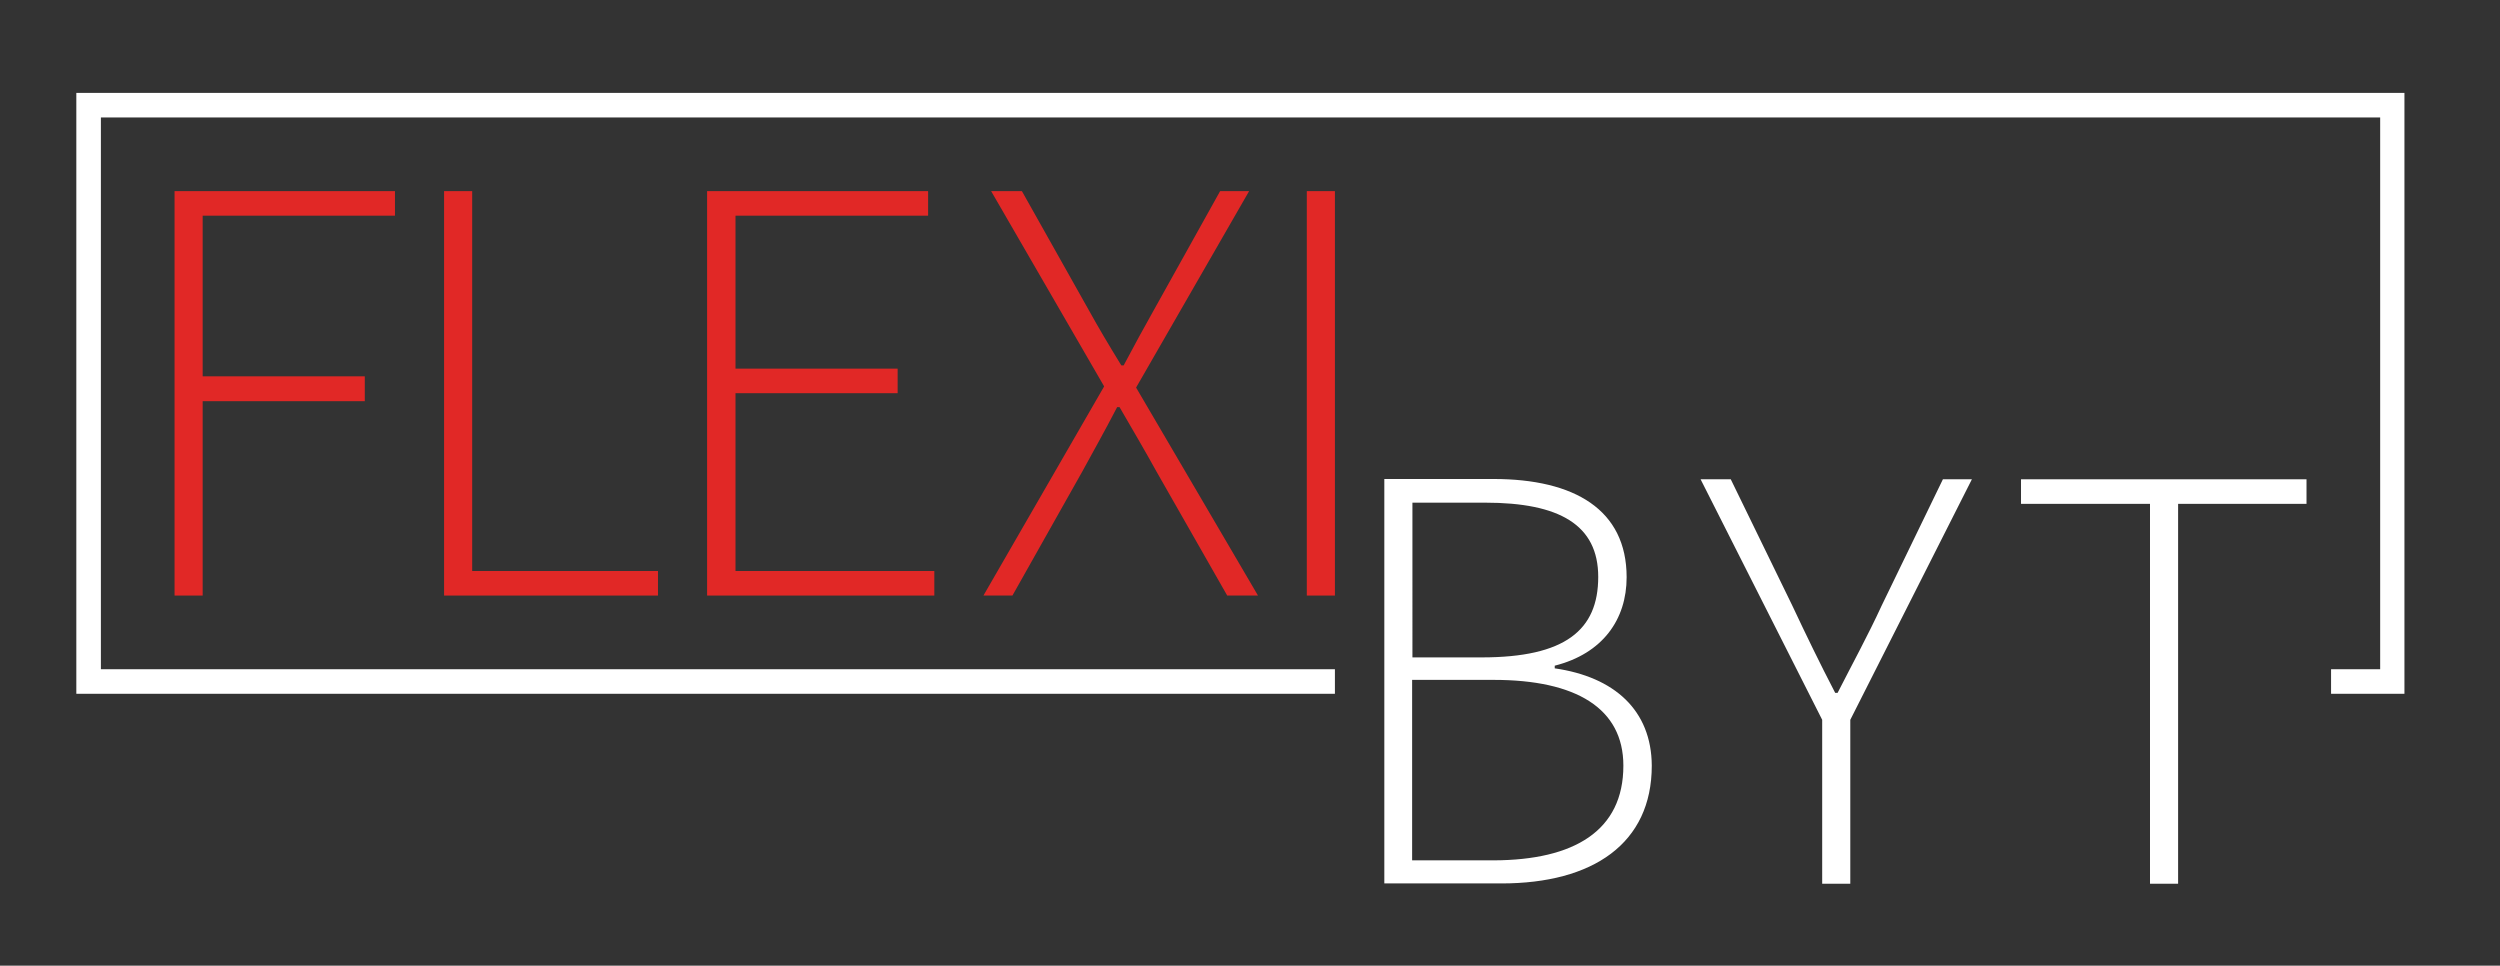 <?xml version="1.0" encoding="utf-8"?>
<!-- Generator: Adobe Illustrator 27.3.1, SVG Export Plug-In . SVG Version: 6.00 Build 0)  -->
<svg version="1.1" id="Vrstva_1" xmlns="http://www.w3.org/2000/svg" xmlns:xlink="http://www.w3.org/1999/xlink" x="0px" y="0px"
	 viewBox="0 0 845 326.4" style="enable-background:new 0 0 845 326.4;" xml:space="preserve">
<rect x="0" y="0" width="845" height="326.4" fill="#333333" stroke="none"/>
<style type="text/css">
	.st0{fill:#FFFFFF;}
	.st1{fill:#E12826;}
</style>
<polygon class="st0" points="726.7,298.7 736.2,298.7 736.2,170.3 779.6,170.3 779.6,162 683.1,162 683.1,170.3 726.7,170.3 "/>
<path class="st0" d="M504.9,290.8h-27.6v-61h27.6c27.8,0,43.8,9.6,43.8,29C548.7,280.8,532.1,290.7,504.9,290.8 M477.4,169.9H502
	c25.1,0,38.2,7.5,38.2,25.1c0,18-11.2,27.2-39.4,27.2h-23.4V169.9z M525.5,225.9V225c16.2-4.1,24.3-15.6,24.3-29.9
	c0-22.8-17.6-33.2-45-33.2h-36.9v136.7h39.6c30.9,0,50.8-13.5,50.8-39.8C558.2,240,545.6,228.8,525.5,225.9"/>
<path class="st0" d="M615.9,298.7h9.5v-55.4l41.1-81.3h-9.8L636,204.7c-4.6,10-9.8,19.5-14.9,29.5h-0.8c-5.2-10-9.8-19.5-14.5-29.5
	L585,162h-10.2l41.1,81.3L615.9,298.7z"/>
<polygon class="st1" points="59,201.3 68.5,201.3 68.5,135.6 123.3,135.6 123.3,127.2 68.5,127.2 68.5,72.9 133.5,72.9 133.5,64.6 
	59,64.6 "/>
<polygon class="st1" points="150.1,201.3 222.4,201.3 222.4,193 159.6,193 159.6,64.6 150.1,64.6 "/>
<polygon class="st1" points="239,201.3 315.8,201.3 315.8,193 248.6,193 248.6,132.9 303.4,132.9 303.4,124.6 248.6,124.6 
	248.6,72.9 313.7,72.9 313.7,64.6 239,64.6 "/>
<path class="st1" d="M332.4,201.3h9.8l23.6-41.9c3.7-6.8,7.5-13.5,11.8-21.8h0.8c4.8,8.3,8.7,14.9,12.5,21.8l23.9,41.9h10.4L384,131
	l38.2-66.4h-9.8L390,104.8c-3.5,6.2-6.2,11.2-10.2,18.7H379c-4.6-7.5-7.5-12.4-11-18.7l-22.6-40.2h-10.4l38.2,66L332.4,201.3z"/>
<rect x="441.7" y="64.6" class="st1" width="9.5" height="136.7"/>
<polygon class="st0" points="812.7,31.4 25.8,31.4 25.8,234.5 451.2,234.5 451.2,226.2 34.1,226.2 34.1,39.7 804.5,39.7 
	804.5,226.2 787.9,226.2 787.9,234.5 812.7,234.5 "/>
</svg>
